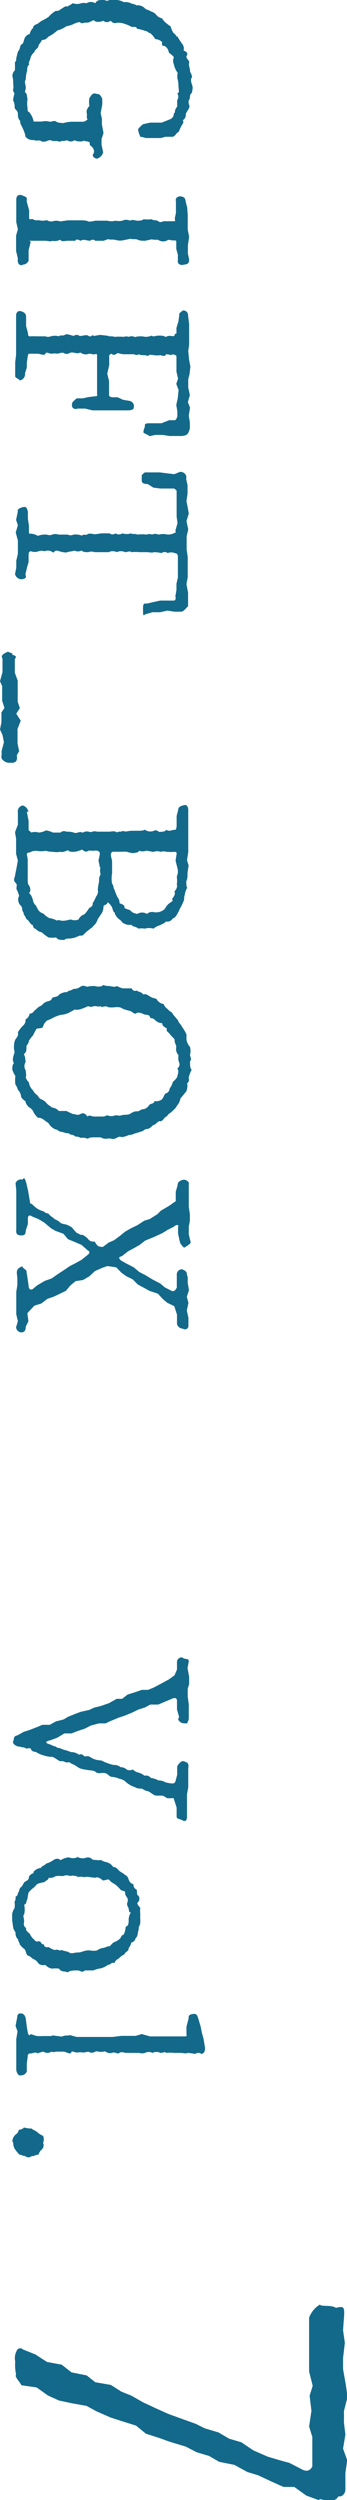 <svg xmlns="http://www.w3.org/2000/svg" viewBox="0 0 19.41 139.45"><defs><style>.cls-1{fill:#13698a;}</style></defs><g id="レイヤー_2" data-name="レイヤー 2"><g id="レイヤー_1-2" data-name="レイヤー 1"><path class="cls-1" d="M2.34,7.9c-.14-.14-.26,0-.44-.09a.53.53,0,0,1-.48-.19c0-.09-.07-.31-.17-.51s-.12-.22-.12-.36C1,6.6,1,6.51,1,6.34S.82,6.1.82,6s0-.26-.09-.4a2.8,2.8,0,0,1,.08-.4C.66,5,.77,5,.75,4.82s0-.37-.05-.53a.39.39,0,0,1,.13-.36,3.46,3.46,0,0,0,0-.46c.1-.06.06-.17.1-.31s.06-.31.13-.35c.09-.2.06-.3.16-.34s.11-.26.18-.38.19-.18.26-.19a.64.64,0,0,1,.19-.34c0-.14.13-.18.28-.25a1.25,1.25,0,0,1,.35-.22S2.63,1,2.72.94A1.67,1.67,0,0,1,3.11.61s.23,0,.23-.06c.2-.11.3-.22.37-.19S4,.22,4.08.18a.66.66,0,0,0,.46,0,.72.72,0,0,1,.3,0,.46.46,0,0,1,.49,0C5.43,0,5.56,0,5.76,0s.18.1.35,0,.29,0,.46,0a1.26,1.26,0,0,1,.36.12.73.73,0,0,1,.43.08s.27.06.26.1a.57.57,0,0,1,.45.13.43.43,0,0,0,.26.14c.11.09.24.08.38.22a.55.55,0,0,0,.35.23s.11.18.25.28.17.16.22.14a1.6,1.6,0,0,0,.18.41c.16.09.13.21.22.19a3.45,3.45,0,0,0,.25.39.43.43,0,0,1,.09.39c.2.07.25.17.17.3s.18.24.14.39.05.29.05.43.11.16.11.4c-.07,0-.08.16,0,.38s0,.3,0,.46c-.15.06-.09.28-.15.37s-.05.2,0,.34-.17.34-.2.48a.34.34,0,0,1-.17.34c.09.1,0,.18-.09.35s-.11.3-.2.34-.06.13-.26.23l-.42,0L9,7.7l-.52,0-.32,0a1.5,1.5,0,0,0-.31-.07,1.61,1.61,0,0,1-.13-.42A1.43,1.43,0,0,1,8,6.93l.4-.09.35,0,.3,0,.47-.19a.33.33,0,0,0,.2-.33c.11,0,0-.16.19-.37,0-.06,0-.17,0-.36a.34.34,0,0,0,0-.39c.12,0,.1-.11.08-.3s0-.26-.05-.46,0-.36,0-.37a1.26,1.26,0,0,1-.22-.5.43.43,0,0,1,0-.35c0-.1-.18-.19-.28-.3a.48.48,0,0,0-.24-.36c-.09,0-.17,0-.13-.21a.59.59,0,0,0-.39-.17,1.1,1.1,0,0,0-.29-.34c0,.06-.14-.11-.25-.11a2.72,2.72,0,0,0-.49-.13c0-.15-.17-.07-.31-.11A1.86,1.86,0,0,0,7,1.34a1.11,1.11,0,0,0-.46-.07.28.28,0,0,1-.34-.11c-.2.11-.3.09-.42,0-.15.06-.4.1-.49,0s-.24.14-.5.1c-.09,0-.23.08-.29,0s-.37.07-.47.12a2.44,2.44,0,0,1-.33.09,1.45,1.45,0,0,1-.39.2c-.09,0-.19.11-.31.2s-.17.1-.31.19a.41.41,0,0,1-.34.17,1.69,1.69,0,0,1-.19.28c0,.21-.2.21-.24.4a.63.63,0,0,0-.22.34c0,.09-.13.22-.07.38-.11,0-.11.26-.11.3a2.05,2.05,0,0,0-.08.51c-.1.14,0,.26,0,.45s-.09.2,0,.29.06.23.1.35a1.34,1.34,0,0,0,0,.48c0,.06,0,.26.07.22a1.08,1.08,0,0,1,.27.55h.46a.89.89,0,0,1,.41,0c.09.05.28-.09.39,0s.28.06.39.09A2,2,0,0,1,4,6.79c.11,0,.16,0,.32,0s.29,0,.35,0a.54.54,0,0,0,.23-.13c-.09-.09,0-.21-.06-.41A.46.46,0,0,1,5,5.92a1.33,1.33,0,0,1,0-.45c.11-.14.16-.33.42-.23.09,0,.18,0,.3.27l0,.33-.09.47.07.31,0,.32.09.48-.11.34,0,.31.09.43a.51.51,0,0,1-.34.35c-.12,0-.31-.13-.21-.27s0-.35-.14-.44.05-.21-.2-.25-.22-.06-.27,0c-.26,0-.32,0-.44-.07a.35.35,0,0,1-.42,0c-.22.08-.22,0-.43.09-.15-.09-.28,0-.44-.07s-.27.07-.41.06Z"/><path class="cls-1" d="M1,14.42.9,14l0-.44,0-.42L1,12.79l-.09-.4,0-.37v-.39l0-.49c0-.25.16-.32.36-.23s.26.07.22.32l.14.5v.4c0,.1,0,.12.18.08a.44.44,0,0,0,.35.07.89.89,0,0,0,.46,0,.48.48,0,0,0,.31.07.63.63,0,0,1,.43,0l.43-.06c.14,0,.27,0,.32,0s.38,0,.44,0,.29,0,.41.07a1.24,1.24,0,0,0,.36-.05H6a.91.91,0,0,0,.46,0,.93.93,0,0,0,.38,0,.49.49,0,0,1,.43,0c.14-.09.31,0,.4,0s.3,0,.35-.08a2.34,2.34,0,0,0,.46,0c.18.11.2,0,.37.11s.2,0,.34,0,.25,0,.46,0,.13,0,.13-.17l.06-.29,0-.39,0-.27c-.06-.2.16-.3.31-.26s.2.05.24.3l.08.31L10.5,12l0,.45,0,.35.08.41-.07.48v.45l.07.33c0,.27-.12.26-.32.3s-.35-.06-.31-.26v-.3l-.09-.32v-.37c0-.11,0-.11-.18-.11s-.22-.07-.33,0-.31.08-.45,0-.16,0-.41-.06l-.37.08c-.2,0-.28,0-.42-.06s-.18,0-.4-.05l-.35.07a.91.91,0,0,1-.46,0c-.15-.05-.3,0-.44-.05l-.26.09-.46,0a.21.21,0,0,0-.29,0c-.17,0-.37-.11-.52,0-.12-.05-.29-.12-.3,0-.23,0-.3,0-.39,0-.26,0-.37.08-.46-.06a.7.7,0,0,1-.47.06c0,.07-.23,0-.4,0s-.26,0-.38,0H1.72c-.08,0-.1,0,0,.05l-.12.48,0,.58a.36.36,0,0,1-.32.22c-.11.09-.29,0-.29-.24Z"/><path class="cls-1" d="M9.87,18.6l0-.31.11-.36.05-.37c-.05-.06.11-.18.2-.24a.26.26,0,0,1,.29.28l.06.48v.77l0,.38-.05.35.05.51.07.36-.05.43-.07.27,0,.47.09.42-.11.39.12.31-.07.44.06.39v.34c-.1.32-.14.37-.45.41l-.3,0-.39,0-.37-.06-.43,0-.32.07c-.09-.09-.25-.12-.34-.21a.79.79,0,0,1,.08-.3c0-.16,0-.19.19-.21l.38,0,.36,0,.43-.17.29,0c.1,0,.13-.1.17-.21l0-.29-.06-.35.08-.36.05-.47-.13-.35.1-.29-.09-.39,0-.44,0-.36c0-.11,0-.11-.21-.17-.09.09-.17,0-.38,0,0,.11-.15.11-.3.05a1.14,1.14,0,0,1-.37,0c-.11,0-.24-.07-.33.05-.24-.1-.36,0-.51-.1-.14.09-.24,0-.29,0s-.32,0-.47,0-.18,0-.43-.07c-.14.11-.26.13-.3.07s-.21,0-.17.19v.41L6,20.85l.1.4v.32L6.1,22c0,.08,0,.13.18.16l.3,0,.3.14.36.06a.32.32,0,0,1,.25.24c0,.2,0,.25-.26.29l-.46,0H6.33l-.4,0-.37,0H5.17l-.41-.1h-.4c-.2.06-.37,0-.33-.27,0-.09.12-.18.26-.3l.34,0,.31-.07.42-.05c.06,0,.09,0,.07-.13l0-.43,0-.41v-.81l0-.41c0-.15,0-.19-.12-.15s-.27-.08-.42,0a.53.53,0,0,1-.4-.1c-.14.1-.32,0-.47,0s-.15.11-.39.07c-.09-.09-.24-.05-.4,0a1,1,0,0,0-.33,0c-.19,0-.31-.13-.36,0s-.32,0-.44,0-.34,0-.43,0-.08,0-.12.15l-.05.35v.27l-.1.32a.36.36,0,0,1-.29.4c-.09-.12-.3-.14-.26-.29l0-.48V20.2L.9,19.8l0-.27,0-.42,0-.35v-.34l0-.35,0-.47c0-.22.16-.26.22-.25s.33.06.34.3l0,.54.11.41c0,.11,0,.17.14.16s.31,0,.36,0,.21,0,.47,0a.4.4,0,0,0,.3,0,.85.85,0,0,1,.46,0c.07-.1.21,0,.32-.08s.28,0,.5.06a.26.26,0,0,1,.33,0c.25,0,.36-.1.51,0s.18-.12.29,0l.34-.06.46.05c.05.06.21,0,.35.06a2.64,2.64,0,0,1,.51,0,.53.53,0,0,1,.31,0c.17-.1.36.05.37,0a1.21,1.21,0,0,1,.54,0s.21,0,.35-.07c.09.09.22,0,.39,0s.3,0,.39.08a.47.47,0,0,1,.36-.05c.12,0,.15,0,.16-.12Z"/><path class="cls-1" d="M9.78,27.25h-.5l-.31,0-.39-.05L8.26,27c-.2,0-.32-.05-.33-.17s0-.15,0-.35c.09,0,.06-.11.2-.13l.49,0,.32,0,.39.05.42.05.32-.13c.33,0,.39.29.34.38l.08.36,0,.48-.06.41.08.4.05.3-.13.42.1.46-.09.38,0,.31,0,.43.06.42v.31l0,.51,0,.31-.07.38.09.48,0,.4,0,.36c-.12.09-.2.26-.37.3l-.39,0-.4-.06-.4.09-.43,0-.42.12C8,34.4,8,34.25,8,34s0-.37.21-.33l.43-.1.32-.07.46,0,.3,0c.09,0,.13-.09.09-.25l.06-.34,0-.35.08-.34,0-.32V31c-.05-.09,0-.11-.18-.15a.52.52,0,0,0-.39,0,.28.28,0,0,0-.34,0,2.41,2.41,0,0,0-.42-.05c-.15.05-.22,0-.46,0-.09,0-.24,0-.33,0a2.67,2.67,0,0,0-.49,0c-.07-.09-.2,0-.34,0a.55.55,0,0,0-.47,0,.49.49,0,0,0-.45,0l-.32,0H5.3a.58.58,0,0,0-.37,0c-.12,0-.28,0-.37-.09a.44.44,0,0,1-.4,0c-.14.06-.3.05-.39.09s-.29,0-.48-.06-.22,0-.31.09a.45.45,0,0,0-.48-.08.59.59,0,0,0-.35,0,.56.56,0,0,1-.41,0c-.12,0-.14.08-.14.23v.37l-.09.31-.09.39c.1.22-.06.22-.18.26a.38.38,0,0,1-.4-.29l.07-.35,0-.39L1,30.89l0-.38,0-.36L.88,29.7,1,29.3.9,29,1,28.52c-.06-.09.11-.19.21-.21.25-.09.3,0,.35.25l0,.38.06.39v.32c0,.15,0,.11.15.12a1,1,0,0,1,.35.12,1.06,1.06,0,0,1,.46-.07c.11,0,.17.07.34,0s.33,0,.38,0,.23,0,.49,0a.37.37,0,0,0,.32,0,1,1,0,0,1,.48.06c.06-.11.2,0,.31-.08s.28,0,.43,0l.34-.05h.46a.26.26,0,0,0,.33,0,.33.33,0,0,0,.38,0,.79.79,0,0,0,.49,0c.06.07.21,0,.36.07a1.91,1.91,0,0,1,.51,0,.41.41,0,0,1,.31,0c.17-.09.35,0,.37,0a1,1,0,0,1,.5,0s.21,0,.33-.07.14,0,.1-.15l.12-.42-.05-.36,0-.35,0-.34v-.31l0-.41s0-.11-.13-.13Z"/><path class="cls-1" d="M.62,42.54a.51.51,0,0,1-.41-.1c-.09-.09-.16-.1-.12-.35v-.2l.13-.49L.14,41,0,40.69l.08-.4,0-.55.17-.25-.13-.4,0-.47v-.35L0,38l.14-.51,0-.31v-.45c-.12-.16.06-.28.31-.38.14.09.29.06.23.17.25.06.24.13.15.24l0,.43v.34l.16.43,0,.4,0,.45,0,.33.12.36-.2.31.25.39-.18.46,0,.29,0,.51.09.44-.13.23c.05.37-.08.37-.25.43Z"/><path class="cls-1" d="M1.5,45.27l.1.52,0,.45c0,.14.09.1.15.2a.63.63,0,0,1,.41,0,1,1,0,0,0,.41-.12,1.28,1.28,0,0,1,.39.12c.11,0,.18,0,.42,0a.29.29,0,0,1,.33-.05c.12,0,.3,0,.44.06s.33-.11.47,0a.43.43,0,0,1,.34-.06c.19.07.22-.07.47,0l.33,0h.34c.16,0,.27-.07.47.05,0-.1.17,0,.31-.1.12.09.29,0,.5,0s.22,0,.32,0,.38,0,.39-.07a.52.52,0,0,0,.52.07.22.22,0,0,1,.27.06c.2,0,.33,0,.42-.11.19.11.32,0,.43,0s.12,0,.15-.2v-.58l.08-.29c0-.25.2-.27.34-.31s.24.08.23.32l0,.38v.36l0,.45,0,.37v.74l-.07.45.09.3-.06.39c0,.19,0,.37-.07.48,0,.09,0,.28.05.37a1.14,1.14,0,0,0-.14.42c-.06.16,0,.25-.07.34a2.37,2.37,0,0,1-.19.39s-.08.19-.17.34-.11.15-.25.24a.35.35,0,0,1-.37.15c-.08.1-.14.11-.28.18s-.3.1-.4.22a1,1,0,0,0-.51,0,.89.89,0,0,0-.34,0c-.22-.16-.31-.08-.4-.22A.58.58,0,0,1,7,51.54c-.2-.07-.21-.19-.3-.24s-.27-.24-.29-.41c-.1,0-.09-.22-.19-.36S6,50.28,6,50.37s-.14.08-.21.17a.78.78,0,0,1-.13.45c-.11.14-.14.22-.19.27a.77.77,0,0,1-.26.4c0,.05-.13.11-.25.22a1.91,1.91,0,0,0-.31.28c-.11.06-.16,0-.25.05a1.33,1.33,0,0,1-.48.14c-.06,0-.3,0-.31.08-.25,0-.37,0-.47-.14a1.59,1.59,0,0,1-.43,0A2.74,2.74,0,0,1,2.33,52S2.18,52,2,51.82a.22.22,0,0,1-.16-.22c-.09,0-.16-.13-.3-.3-.09,0-.09-.17-.23-.31.09,0-.08-.15-.07-.29s-.13-.21-.17-.3-.1-.27,0-.42a1.59,1.59,0,0,0-.15-.39c0-.22.07-.22-.07-.37s0-.3,0-.44l.07-.34L1,48l-.1-.37v-.43l0-.42-.06-.36L1,46l0-.39V45.3a.32.32,0,0,1,.28-.37.45.45,0,0,1,.31.36ZM5.59,48.4,5.51,48l.07-.33c0-.15,0-.18-.2-.23a1.39,1.39,0,0,1-.39,0c-.19.09-.21.09-.4-.05a1.55,1.55,0,0,1-.48.13s-.29,0-.3-.1c-.2.09-.36.13-.42.09a1.18,1.18,0,0,1-.45,0,1.3,1.3,0,0,1-.38-.05,1.53,1.53,0,0,1-.52,0c-.09,0-.21,0-.31.06s-.17,0-.23.11l.05.31,0,.33,0,.38c0,.14,0,.26,0,.4s0,.25.07.34.13.32,0,.43c.16.1.18.31.22.35a.47.47,0,0,0,.17.34,2.6,2.6,0,0,0,.15.28.56.56,0,0,0,.27.17,1.11,1.11,0,0,0,.35.26s.17,0,.42.14c0-.09.16,0,.32,0s.34-.06.45-.07a.55.55,0,0,0,.42,0A.55.55,0,0,1,4.72,51,2,2,0,0,0,5,50.63c.07,0,.22-.13.18-.24A2.81,2.81,0,0,0,5.38,50c.09-.1.13-.31.09-.31a2.23,2.23,0,0,1,.07-.5c0-.2,0-.27.09-.42a.68.68,0,0,1,0-.42Zm4.36.13L9.82,48l.06-.37c0-.12-.05-.12-.19-.11s-.17,0-.29,0-.26-.07-.4,0a.58.58,0,0,0-.42,0l-.39-.07a.58.58,0,0,1-.42,0c0,.1-.13.1-.27.13s-.34-.06-.43-.07-.18,0-.39,0-.23,0-.34,0-.13.07-.14.21l.07.3v.4c0,.15,0,.29,0,.3a1.56,1.56,0,0,0,0,.57c.11.15.06.26.11.28.09.24.13.35.18.45s.13.15.13.37c.2.05.29.13.27.22s.3.11.37.21.24.13.35.16a.5.5,0,0,1,.54,0,.42.42,0,0,1,.42-.09c.16,0,.27,0,.42-.08s.15-.1.21-.2.15-.2.31-.3,0-.11.07-.2.19-.27.1-.37c.14-.16.18-.29.14-.41a1.18,1.18,0,0,0,0-.39c0-.1.1-.28.05-.37Z"/><path class="cls-1" d="M5.76,54.94A.9.9,0,0,0,6.1,55c.1,0,.3.09.45,0a.91.91,0,0,0,.33.13c.1,0,.33,0,.49,0a.19.19,0,0,0,.27.12c.17.11.25.06.37.22.19-.06.31.09.36.1.2.14.37.1.41.19S9,56,9.15,56a.61.61,0,0,0,.22.28c.16.18.28.19.28.26a4.05,4.05,0,0,0,.31.37c0,.11.19.26.21.35a2.81,2.81,0,0,1,.26.43s0,.25,0,.29a.79.79,0,0,0,.2.42.94.94,0,0,1,0,.44c0,.1.12.26,0,.35,0,.25,0,.39.09.48a1.75,1.75,0,0,0-.17.47.22.22,0,0,1-.08.28.85.85,0,0,1-.05.46c-.11.12-.18.23-.32.38,0,0-.05.23-.15.35s-.11.2-.2.26a1.4,1.4,0,0,1-.32.27c-.09.14-.19.19-.2.18-.12.17-.21.25-.29.22s-.3.25-.36.21c-.15.12-.19.22-.41.23-.06,0-.18.13-.23.12a4.33,4.33,0,0,1-.42.13.61.61,0,0,1-.31.08,1.35,1.35,0,0,1-.41.12c-.1-.06-.2,0-.34.07s-.22,0-.39,0a.57.57,0,0,1-.44-.06c-.12,0-.19,0-.33,0s-.3,0-.39.08a.75.75,0,0,0-.4-.05.49.49,0,0,0-.28-.07c-.19-.16-.28-.06-.37-.18a1.17,1.17,0,0,1-.37-.08c-.2,0-.26-.13-.36-.14s-.31-.17-.37-.28-.16-.14-.27-.23-.28-.17-.35-.13A1,1,0,0,1,1.86,62a.48.48,0,0,0-.21-.22.58.58,0,0,1-.23-.36s-.17-.09-.24-.24A.59.59,0,0,0,1,60.79a.93.93,0,0,0-.14-.3,1.8,1.8,0,0,1,0-.47,1.43,1.43,0,0,1-.17-.35c0-.14,0-.3.09-.36-.09-.16-.07-.26,0-.51.07-.09,0-.24,0-.34s0-.35.09-.49.17-.19.13-.39a1.72,1.72,0,0,1,.29-.37.42.42,0,0,0,.14-.36c.07,0,.22-.17.22-.31.22,0,.2-.13.37-.24a.64.64,0,0,1,.26-.19c.16-.11.16-.2.41-.26s.18-.16.25-.2.34-.06.34-.15a.74.74,0,0,1,.49-.16c0-.09.19-.06.34-.18.09,0,.22,0,.39-.12s.31,0,.4,0C5,55,5.19,55,5.3,55a.66.66,0,0,0,.41,0Zm-.09,1.18c-.16.05-.27,0-.37,0s-.2.09-.37,0a4.07,4.07,0,0,1-.44.18s-.29.06-.29,0c-.2.11-.35.2-.39.21a1.23,1.23,0,0,1-.42.1,2.58,2.58,0,0,0-.34.12,3.48,3.48,0,0,1-.45.21c-.05.09-.14.13-.18.29s-.21.11-.37.15a2.64,2.64,0,0,0-.2.37,1.91,1.91,0,0,0-.24.32c0,.16-.13.21-.13.3,0,.25,0,.3-.15.44.11.14.07.35.11.42a.43.43,0,0,0,0,.48c0,.12.05.25,0,.39a.68.68,0,0,0,.18.28.68.68,0,0,0,.22.43s.07.16.27.3c0,0,.07.15.18.2a.9.9,0,0,1,.28.18c.09.14.29.23.34.29a.55.55,0,0,1,.38.19c.19,0,.27,0,.43,0a3.36,3.36,0,0,0,.36.17c.16,0,.25.1.42,0s.3,0,.39.14c.14-.12.19,0,.39,0s.22,0,.44,0,.18-.06.28-.07a.57.57,0,0,0,.45,0c.19,0,.21.05.35,0s.35,0,.49-.09.26-.14.38-.13.19-.11.34-.12.27-.13.34-.23.26-.05.29-.22a.56.56,0,0,0,.41-.09c.14-.17.1-.23.22-.34a.29.29,0,0,0,.22-.28.9.9,0,0,0,.18-.37.86.86,0,0,0,.25-.28c0-.14.12-.27,0-.46a.28.28,0,0,0,.1-.34c-.1-.22,0-.43-.06-.43a.51.51,0,0,1-.1-.43c0-.12-.14-.32-.08-.38-.1-.19-.18-.19-.27-.33s-.22-.12-.18-.33c-.1-.05-.26-.13-.26-.29-.17,0-.28-.06-.43-.2s-.2,0-.26-.16-.24-.05-.44-.19c-.07,0-.2-.08-.32,0s-.2-.09-.35-.13-.36-.09-.45-.15-.21-.07-.37-.06a1.42,1.42,0,0,1-.41,0c-.09-.1-.33,0-.39,0Z"/><path class="cls-1" d="M10.5,71.23v.32l.07.42-.12.36.09.34-.09.43.09.41,0,.46c0,.12-.15.25-.32.14,0,0-.25,0-.32-.26l0-.52-.15-.47-.39-.19-.24-.2-.29-.31L8.35,72l-.23-.13-.41-.22-.29-.29-.35-.17L6.8,71l-.3-.31L6,70.62l-.28.1-.41.18L5,71.19l-.36.21-.41.06-.3.25L3.69,72l-.35.17L3,72.33l-.35.12-.34.26-.39.12-.39.42.06.45L1.44,74c0,.3-.15.3-.2.32a.31.31,0,0,1-.34-.29L1,73.7l-.09-.39,0-.35v-.9l.06-.37,0-.39L.94,71c0-.22.11-.28.31-.37,0,.12.27.21.23.29l.07.44.05.36c0,.21.13.24.22.19l.27-.22.41-.24.39-.14.3-.21.41-.27.29-.2.35-.18.31-.17L4.9,70c.13-.1.14-.19,0-.26l-.34-.3-.35-.15-.41-.17-.25-.3-.44-.16-.26-.15-.38-.32L2.15,68l-.34-.14c-.15-.1-.22-.07-.25.06l0,.35-.12.38c0,.25-.14.27-.26.26s-.31,0-.27-.33V68.3l0-.38,0-.45,0-.33,0-.36,0-.38L.87,66a.32.32,0,0,1,.39-.2c.09-.15.14-.06.21.19l.1.42.12.72c.09,0,.18.12.29.21s.19.13.4.22c0-.07.17.15.31.12a1.08,1.08,0,0,0,.31.26c0,.06.21.11.33.22s.14.09.31.13.27.11.38.17a3.34,3.34,0,0,0,.28.32c.09,0,.19.14.29.09a.89.89,0,0,1,.36.27.35.35,0,0,0,.34.11c.14.21.17.31.47.3l.32-.24.3-.13.35-.26L7,68.7l.35-.2.32-.15.4-.26L8.37,68l.43-.27L9,67.53l.46-.27L9.83,67l0-.52.1-.35c0-.22.16-.28.3-.32s.38.1.33.25l0,.44v.82l.06.41v.37l-.06.32,0,.43.11.46c-.09.14-.22.18-.37.29,0,0-.22-.19-.24-.33l-.1-.46,0-.38c.07-.1-.08-.16-.24,0l-.34.17-.29.18L8.61,69l-.49.2-.31.24-.26.15-.39.21-.33.26c-.16.06-.23.07-.08.24l.32.18.41.21.31.26.33.17.43.26.41.21.26.22.35.18c.15.08.23,0,.32-.17v-.39l0-.3a.29.29,0,0,1,.3-.33c.2.09.27.14.27.33Z"/><path class="cls-1" d="M1.08,97.42H1l0,0c-.15-.06-.32-.16-.26-.3s0-.28.23-.32l.36-.2.32-.1.46-.18.26-.11.41,0,.35-.19.43-.11.25-.15.45-.18.27-.1.46-.1.28-.13.37-.09L6.1,95l.43-.24.3,0,.31-.24.36-.11.44-.15.34,0,.3-.12L9,93.92l.44-.24.32-.23.14-.32,0-.44c0-.15.2-.31.34-.21s.32,0,.32.19l-.07.38.09.48,0,.41-.08.26,0,.44.06.43,0,.36,0,.39c0,.16-.05.17-.09.31-.19,0-.3,0-.39-.08s-.16-.13-.06-.27l-.12-.43v-.47c0-.16-.1-.2-.27-.13l-.4.17-.38.16H8.41l-.3.16-.4.13-.3.15L7,95.69l-.36.12L6.18,96l-.28.13-.36,0-.46.12-.35.18-.37.12L4,96.69l-.4,0-.4.24-.35.13c-.37.09-.33.17,0,.26.12.09.3.08.34.17.2,0,.26.09.46.13a2,2,0,0,1,.31.11c.21,0,.32.06.47.15.14-.07.18,0,.32.1a.36.36,0,0,1,.36.07,1.13,1.13,0,0,0,.45.14c.17,0,.21.08.38.13a2.88,2.88,0,0,0,.41.13.53.53,0,0,1,.39.12s.22,0,.34.13a.37.37,0,0,0,.35,0,.62.62,0,0,0,.3.17.86.86,0,0,1,.35.18.32.32,0,0,1,.35.12,1.28,1.28,0,0,1,.43.14c.06,0,.21,0,.4.11a2.46,2.46,0,0,0,.33.06c.15,0,.15,0,.22-.1L9.91,99l0-.39c0-.17.1-.22.19-.32a.21.21,0,0,1,.28,0c.09,0,.2.08.15.33l0,.39,0,.29v.4l-.07.38v.48l0,.35,0,.45c0,.15-.08.28-.25.18s-.28-.05-.33-.19l0-.52-.17-.53-.09,0a1.27,1.27,0,0,1-.26,0c-.07,0-.08-.08-.28-.14,0,0-.16,0-.31,0s-.24-.1-.4-.2-.14,0-.42-.19c-.09,0-.3,0-.39-.08A1.37,1.37,0,0,1,7,99.36c-.19-.15-.35-.13-.39-.17-.36-.13-.35,0-.57-.2s-.49,0-.66-.13-.2-.08-.55-.14-.38-.08-.57-.21-.2-.08-.39-.22c-.24.07-.3-.09-.44-.05S3,97.94,2.85,98a2.13,2.13,0,0,1-.43-.09A1.57,1.57,0,0,1,2,97.72s-.22,0-.26-.14-.27,0-.31-.07a.41.41,0,0,0-.21-.05Z"/><path class="cls-1" d="M4.21,103.49a.6.6,0,0,0,.64.12.36.36,0,0,1,.34.13c.21,0,.39.05.45,0,.2.15.34.1.48.2a.57.57,0,0,1,.21.2c.2,0,.27.16.38.25a2.23,2.23,0,0,1,.3.2c.14.07.15.16.19.26s.12.23.26.24c0,.21.11.27.17.31s0,.29.09.33.11.28,0,.37.07.24.13.33a1,1,0,0,0,0,.34,1.57,1.57,0,0,0,0,.32c0,.16,0,.26-.08.38a1.43,1.43,0,0,1-.06.34s0,.2-.13.31a.28.28,0,0,1-.23.23.82.82,0,0,1-.15.31c0,.2-.18.19-.25.36a.9.9,0,0,0-.32.24c-.06,0-.22.15-.22.24-.19-.07-.25.13-.36.09a1.16,1.16,0,0,1-.4.2,1.73,1.73,0,0,0-.43.12c-.09,0-.4,0-.47,0-.19.16-.23,0-.42,0s-.43,0-.54.11c-.19-.09-.35,0-.49-.21a1.31,1.31,0,0,0-.38,0,.6.6,0,0,1-.38-.21.41.41,0,0,1-.39-.08.6.6,0,0,0-.32-.26.77.77,0,0,0-.29-.19c-.09-.1-.09-.23-.15-.33a1.32,1.32,0,0,1-.29-.29c0-.09-.12-.22-.08-.26a.47.47,0,0,1-.15-.4s-.12-.17-.13-.26l-.06-.42s0-.18,0-.35a.85.85,0,0,1,.13-.32.89.89,0,0,0,0-.35.45.45,0,0,0,.06-.31c.14,0,.09-.17.2-.29a.29.29,0,0,1,.11-.23c.15-.15.1-.25.29-.34s.12-.21.16-.26c.14-.2.28-.13.24-.24a.61.61,0,0,1,.43-.23c0-.1.17-.1.29-.25.06,0,.22-.06.39-.18s.32-.09.41,0a1.16,1.16,0,0,1,.45-.16.66.66,0,0,0,.49,0Zm.13,1.16c-.24,0-.26-.07-.4,0a.54.54,0,0,0-.43,0,1.78,1.78,0,0,0-.4,0,.52.52,0,0,1-.39.09c0,.12-.13.14-.25.25-.06,0-.31.06-.38.1s-.11.14-.26.24a2.43,2.43,0,0,0-.23.23,2.92,2.92,0,0,0-.07.39c-.09.1,0,.21-.18.3a1.09,1.09,0,0,1,0,.53c-.09.09,0,.16,0,.43a.29.29,0,0,0,.11.34c0,.14,0,.14.2.31a1.48,1.48,0,0,0,.16.25c.14.09.13.22.32.18s.12.18.32.17c0,.15.15.17.22.15s.27.19.44.15.25.11.3,0c.19.09.31.06.45.15s.32,0,.43,0,.17,0,.34-.06.33-.07.43-.05a1.1,1.1,0,0,0,.35,0,.87.87,0,0,1,.3-.14c.17,0,.3-.13.4-.09.16-.14.16-.18.25-.23a1,1,0,0,0,.35-.21c.09-.15.08-.18.2-.22a1.23,1.23,0,0,0,.11-.43c.17-.09.13-.13.17-.28a.79.79,0,0,1,.12-.52c-.15,0-.08-.19-.17-.33s0-.24,0-.38-.17-.23-.15-.38-.21-.1-.26-.19a2.85,2.85,0,0,0-.25-.25c-.19-.14-.26-.14-.35-.26s-.19,0-.39,0a.62.62,0,0,0-.35-.18c0,.06-.28,0-.37,0a.58.58,0,0,0-.31,0,.93.93,0,0,0-.44,0Z"/><path class="cls-1" d="M11.29,113.38l.09.32.09.52c0,.09,0,.31-.2.35a.28.28,0,0,0-.35,0,2.84,2.84,0,0,0-.42-.06c-.14.06-.19,0-.44,0-.06,0-.22,0-.31,0a2.46,2.46,0,0,0-.47,0c0-.09-.17,0-.31,0a.49.49,0,0,0-.44,0,.46.46,0,0,0-.42,0,.51.51,0,0,1-.32,0c-.09,0-.3,0-.39,0s-.26,0-.35,0-.26-.09-.37,0-.27-.08-.41,0a.44.44,0,0,1-.39-.09.82.82,0,0,1-.46,0c-.14,0-.13.11-.38.07-.09-.09-.24,0-.4,0a.87.87,0,0,0-.31,0c-.2,0-.3-.13-.35,0s-.3-.05-.42-.05-.31,0-.43,0a.36.36,0,0,1-.26,0,.38.38,0,0,1-.44,0,2.24,2.24,0,0,0-.35.1c-.06-.11-.25,0-.34,0s-.13,0-.18.08l-.06.49v.43a.33.33,0,0,1-.31.22c-.17.06-.26-.15-.28-.3l0-.28v-.43l0-.33v-.68l.07-.43L.87,113l.09-.46c0-.14.05-.22.15-.23s.27,0,.33.28l.06.46.06.36c.05.12.09.15.13.08s.22.07.42.08.26,0,.32,0,.21,0,.46,0c0-.07.23,0,.33,0s.17.06.32,0,.35,0,.34-.06l.41.11.4,0,.47,0,.42,0h.28l.45,0,.48-.06h.36l.44,0,.34-.1.46.13.29,0,.38,0h.46l.33,0,.49,0c.05,0,.13,0,.09-.11l0-.43.12-.46c0-.14,0-.21.23-.25s.26.08.33.32l.12.4Z"/><path class="cls-1" d="M.69,119.44a.55.55,0,0,1,.19-.38.36.36,0,0,0,.17-.26c.09,0,.25-.06.29-.13a1.67,1.67,0,0,0,.44.06c.07.09.17.09.29.19s.14.12.34.22a.5.5,0,0,1,0,.39.33.33,0,0,1-.12.41.74.74,0,0,0-.14.25c-.21,0-.25.11-.37.07a.28.28,0,0,1-.38,0c-.15,0-.16-.07-.31-.07a2.44,2.44,0,0,1-.26-.32.62.62,0,0,1-.09-.35Z"/><path class="cls-1" d="M17.81,139.45l-.68-.25-.67-.48-.6,0-.63-.28-.79-.37-.6-.18-.73-.4-.85-.17-.57-.33-.68-.2-.62-.32-.93-.28L8.94,136l-.78-.25-.55-.45-.8-.25-.62-.2-.8-.35-.55-.3L4,134.05l-.7-.15-.62-.28-.63-.45-.85-.12c-.12-.23-.4-.48-.3-.6a2.62,2.62,0,0,1-.05-.73.87.87,0,0,1,.13-.67.21.21,0,0,1,.3,0l.7.28.65.42.82.15.55.43.85.17.48.38.87.15.58.37.57.23L8,134l.75.35.67.3.83.3.7.25.5.25.77.23.6.35.68.2.67.45.8.35.67.2.55.15.68.35q.4.23.6-.15l0-.8,0-.85-.18-.58.13-.87-.1-.85.17-.55-.2-.8,0-.88,0-.55,0-.82,0-.75a1.43,1.43,0,0,1,.6-.73c.1.13.63,0,.9.18.43-.1.5-.08.45.55l-.05.7.1.7-.1.85,0,.62.15.85.1.7-.2.78,0,.65.08.67-.13.78.23.65-.1.72v.9c0,.2-.13.43-.4.4-.13.28-.5.28-1,.15Z"/></g></g></svg>